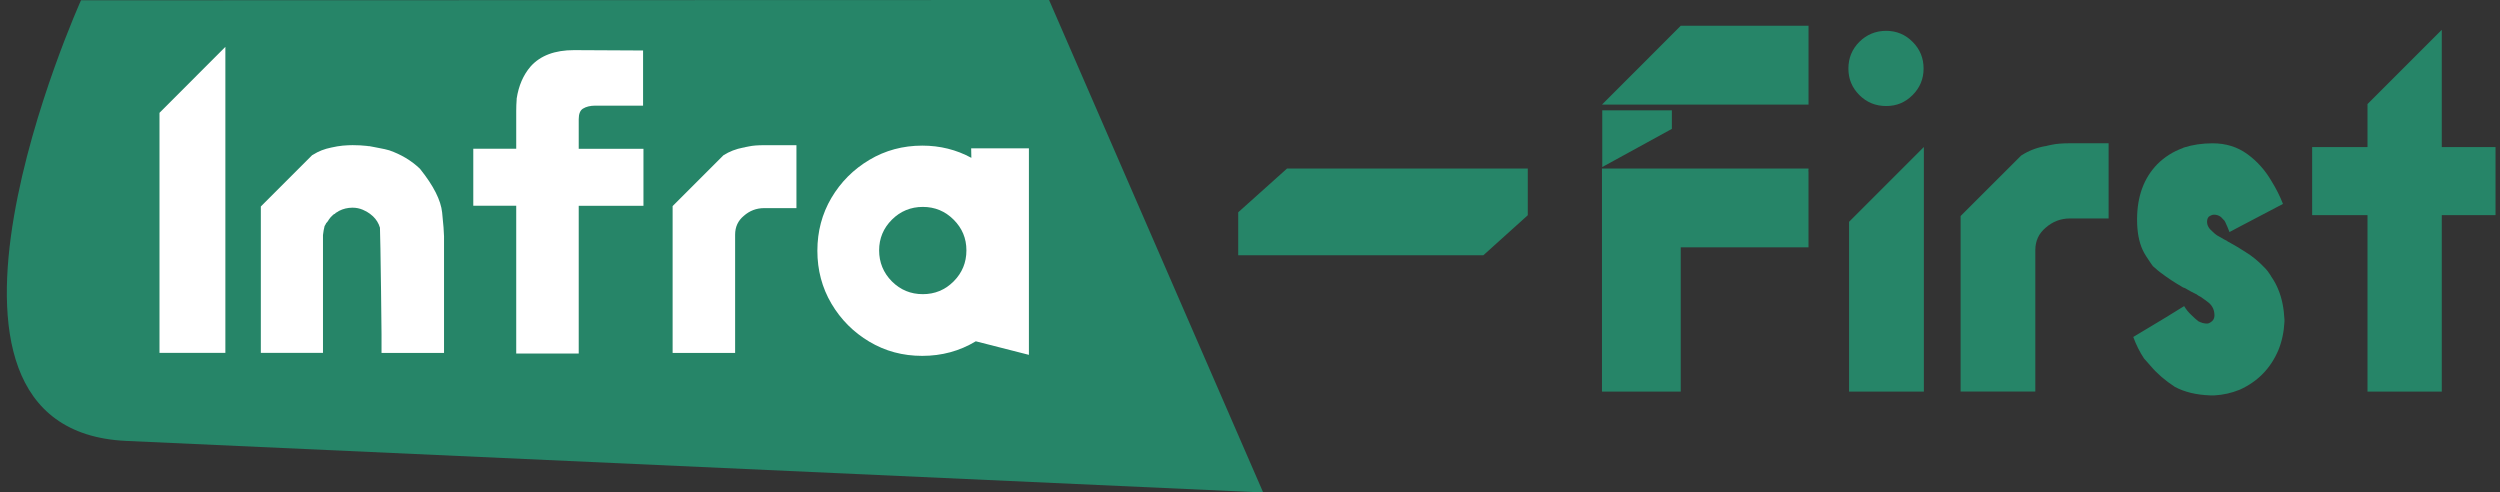 <?xml version="1.0" encoding="UTF-8"?>
<svg xmlns="http://www.w3.org/2000/svg" xmlns:xlink="http://www.w3.org/1999/xlink" id="a" viewBox="0 0 636.4 125.37">
  <rect x="0" y="0" width="636.4" height="125.37" fill="#333333" stroke="none"/>
  <defs>
    <clipPath id="b">
      <rect x="-7.33" y="-369.26" width="681.15" height="962.21" fill="none"></rect>
    </clipPath>
  </defs>
  <path d="M407.8,42.91h52.57v.61l-.12-.12.12.25v19.32h-32.52v36.71h-20.05v-56.77ZM427.86,6.55h32.52v20.07h-52.57l20.05-20.07ZM427.86,6.55" fill="#268568"></path>
  <path d="M489.67,17.45c0-2.68-.94-4.95-2.8-6.8-1.86-1.87-4.1-2.8-6.73-2.8s-4.96.94-6.82,2.8c-1.86,1.86-2.79,4.13-2.79,6.8s.93,4.88,2.79,6.75c1.87,1.86,4.14,2.79,6.82,2.79s4.88-.93,6.73-2.79c1.87-1.87,2.8-4.12,2.8-6.75h0ZM489.74,37.43v62.25h-19.04v-43.22l19.04-19.04ZM489.74,37.43" fill="#268568"></path>
  <path d="M514.55,39.57c1.82-1.18,3.84-1.97,6.07-2.37h.12c.24-.08.79-.21,1.64-.37,1.13-.24,2.65-.36,4.55-.36h9.84v19.14h-9.84c-2.35,0-4.41.79-6.2,2.37-1.75,1.47-2.62,3.37-2.62,5.71v35.98h-19.02v-44.68l15.45-15.43ZM514.55,39.57" fill="#268568"></path>
  <path d="M581.15,51.91l-10.88,5.71-2.73,1.45c-.37-.96-.74-1.83-1.11-2.61l-.23-.37-.25-.23c-.61-.81-1.4-1.21-2.37-1.21-.36,0-.78.16-1.27.48-.32.29-.48.73-.48,1.34,0,.89.46,1.72,1.39,2.48.37.37.73.68,1.09.93l.86.48c.32.21.67.41,1.04.61.24.12.48.24.73.36l.11.13.25.12c1.41.76,2.87,1.63,4.37,2.61,1.62.98,3.2,2.28,4.75,3.89.61.61,1.13,1.28,1.57,2l.13.25c.77,1.1,1.4,2.25,1.87,3.46.89,2.14,1.4,4.67,1.54,7.59v.5c-.13,2.6-.64,5.01-1.54,7.23-1.98,4.66-5.26,8.02-9.84,10.09-2.07.84-4.22,1.33-6.45,1.45h-1.04c-3.56-.12-6.58-.85-9.05-2.18-2.46-1.62-4.49-3.36-6.07-5.23l-1.77-2c-1.1-1.67-2.01-3.49-2.73-5.46l8.32-5,4.63-2.86c.52.86,1.11,1.59,1.77,2.2.61.61,1.22,1.16,1.82,1.64.76.41,1.51.61,2.25.61.36,0,.78-.2,1.27-.61.4-.37.61-.86.61-1.46,0-1.38-.51-2.47-1.52-3.29-.61-.47-1.28-.96-2-1.45l-.48-.25c-.37-.29-.74-.51-1.11-.66-.61-.29-1.21-.61-1.82-.98-.21-.12-.42-.24-.66-.36l-.38-.13c-.2-.12-.74-.44-1.61-.96-.87-.53-1.78-1.13-2.73-1.8-.96-.67-1.71-1.24-2.29-1.73-.16-.17-.33-.33-.54-.48-.21-.17-.39-.33-.55-.48,0,0-.17-.24-.52-.73-.35-.49-.72-1.04-1.12-1.68-.41-.63-.73-1.21-.96-1.73-.94-2.02-1.41-4.59-1.41-7.71,0-5.83,1.7-10.51,5.11-14.04,1.87-1.87,4.04-3.25,6.52-4.14l.23-.13c2.27-.72,4.72-1.09,7.36-1.09,3.37,0,6.31.91,8.82,2.73,2.51,1.82,4.58,4.13,6.2,6.93,1.16,1.87,2.13,3.8,2.91,5.79h0ZM581.15,51.91" fill="#268568"></path>
  <path d="M621.58,7.59v29.84h13.68v17.34h-13.68v44.91h-18.91v-44.91h-14.09v-17.34h14.09v-10.93l18.91-18.91ZM621.58,7.59" fill="#268568"></path>
  <path d="M20.62.07s-49.36,109.4,11.54,112.17l289.4,13.13L267.05,0,20.62.07ZM20.62.07" fill="#268568"></path>
  <path d="M57.37,11.94v77.89h-16.77V28.72l16.77-16.79ZM57.37,11.94" fill="#fff"></path>
  <path d="M79.49,39.49l.25-.14c1.32-.84,2.85-1.44,4.59-1.79,1.04-.24,2.04-.4,3-.5h.09c.82-.07,1.6-.11,2.34-.11,1.32,0,2.56.07,3.71.2h.05s.08.02.14.05h.32c.33.07.74.15,1.23.23.5.08.99.18,1.48.29.49.1.9.18,1.25.25l1.16.3c3.02,1.05,5.62,2.61,7.79,4.68l.09.11c3.39,4.24,5.25,7.92,5.57,11.04.32,3.11.48,5.12.48,6.04v29.7h-15.91v-4.79c-.04-3.18-.08-6.81-.12-10.91-.05-4.11-.1-7.74-.16-10.91-.05-3.18-.09-4.93-.12-5.27-.33-1.12-.92-2.08-1.77-2.89-.51-.47-1.04-.87-1.59-1.18l-1.02-.5c-.81-.34-1.67-.52-2.59-.52-1.25,0-2.4.28-3.45.82l-.3.2-.63.36v.11c-.3.1-.55.26-.75.5-.14.11-.29.26-.45.45-.14.18-.29.37-.43.55-.13.18-.23.34-.3.48-.04.06-.07.11-.11.14h-.04v.05l-.27.3-.09.21-.3.5c-.18.71-.32,1.48-.41,2.29v30h-15.82v-37.27l13.07-13.07ZM79.49,39.49" fill="#fff"></path>
  <path d="M147.32,52.37v37.63h-15.91v-37.63h-10.93v-14.5h10.93v-9.61c0-1.04.04-2.01.11-2.89v-.25c.5-3.29,1.68-6.03,3.55-8.2,2.47-2.77,6.15-4.16,11.04-4.16l17.59.09v14.04h-12.11c-1.32,0-2.39.26-3.2.77-.71.44-1.07,1.34-1.07,2.7v7.52h16.48v14.5h-16.48ZM147.32,52.37" fill="#fff"></path>
  <path d="M184.13,39.54c1.52-.97,3.22-1.63,5.09-1.98h.11c.2-.07.65-.17,1.36-.3.95-.2,2.22-.3,3.82-.3h8.23v16.02h-8.23c-1.96,0-3.69.66-5.18,1.98-1.46,1.21-2.2,2.8-2.2,4.77v30.11h-15.91v-37.38l12.91-12.91ZM184.13,39.54" fill="#fff"></path>
  <path d="M247.22,37.76h14.7v52.57l-13.52-3.45c-4.11,2.48-8.65,3.71-13.63,3.71s-9.41-1.2-13.47-3.61c-4.05-2.41-7.27-5.65-9.66-9.7-2.38-4.04-3.57-8.53-3.57-13.45s1.19-9.4,3.57-13.45c2.39-4.04,5.61-7.27,9.66-9.68,4.06-2.42,8.55-3.63,13.47-3.63,4.53,0,8.7,1.04,12.5,3.11l-.05-2.45ZM234.92,74.88c3.06,0,5.67-1.08,7.84-3.25,2.17-2.18,3.25-4.81,3.25-7.89s-1.08-5.65-3.25-7.82c-2.17-2.17-4.78-3.25-7.84-3.25s-5.71,1.08-7.88,3.25c-2.17,2.17-3.25,4.78-3.25,7.82s1.08,5.71,3.25,7.89c2.17,2.17,4.79,3.25,7.88,3.25h0ZM234.92,74.88" fill="#fff"></path>
  <g clip-path="url(#b)">
    <polygon points="315.2 54.04 327.62 42.91 388.91 42.91 388.91 54.79 377.6 64.98 315.2 64.98 315.2 54.04" fill="#268568"></polygon>
    <polygon points="407.87 28.09 425.59 28.09 425.59 32.81 407.87 42.52 407.87 28.09" fill="#268568"></polygon>
  </g>
</svg>
